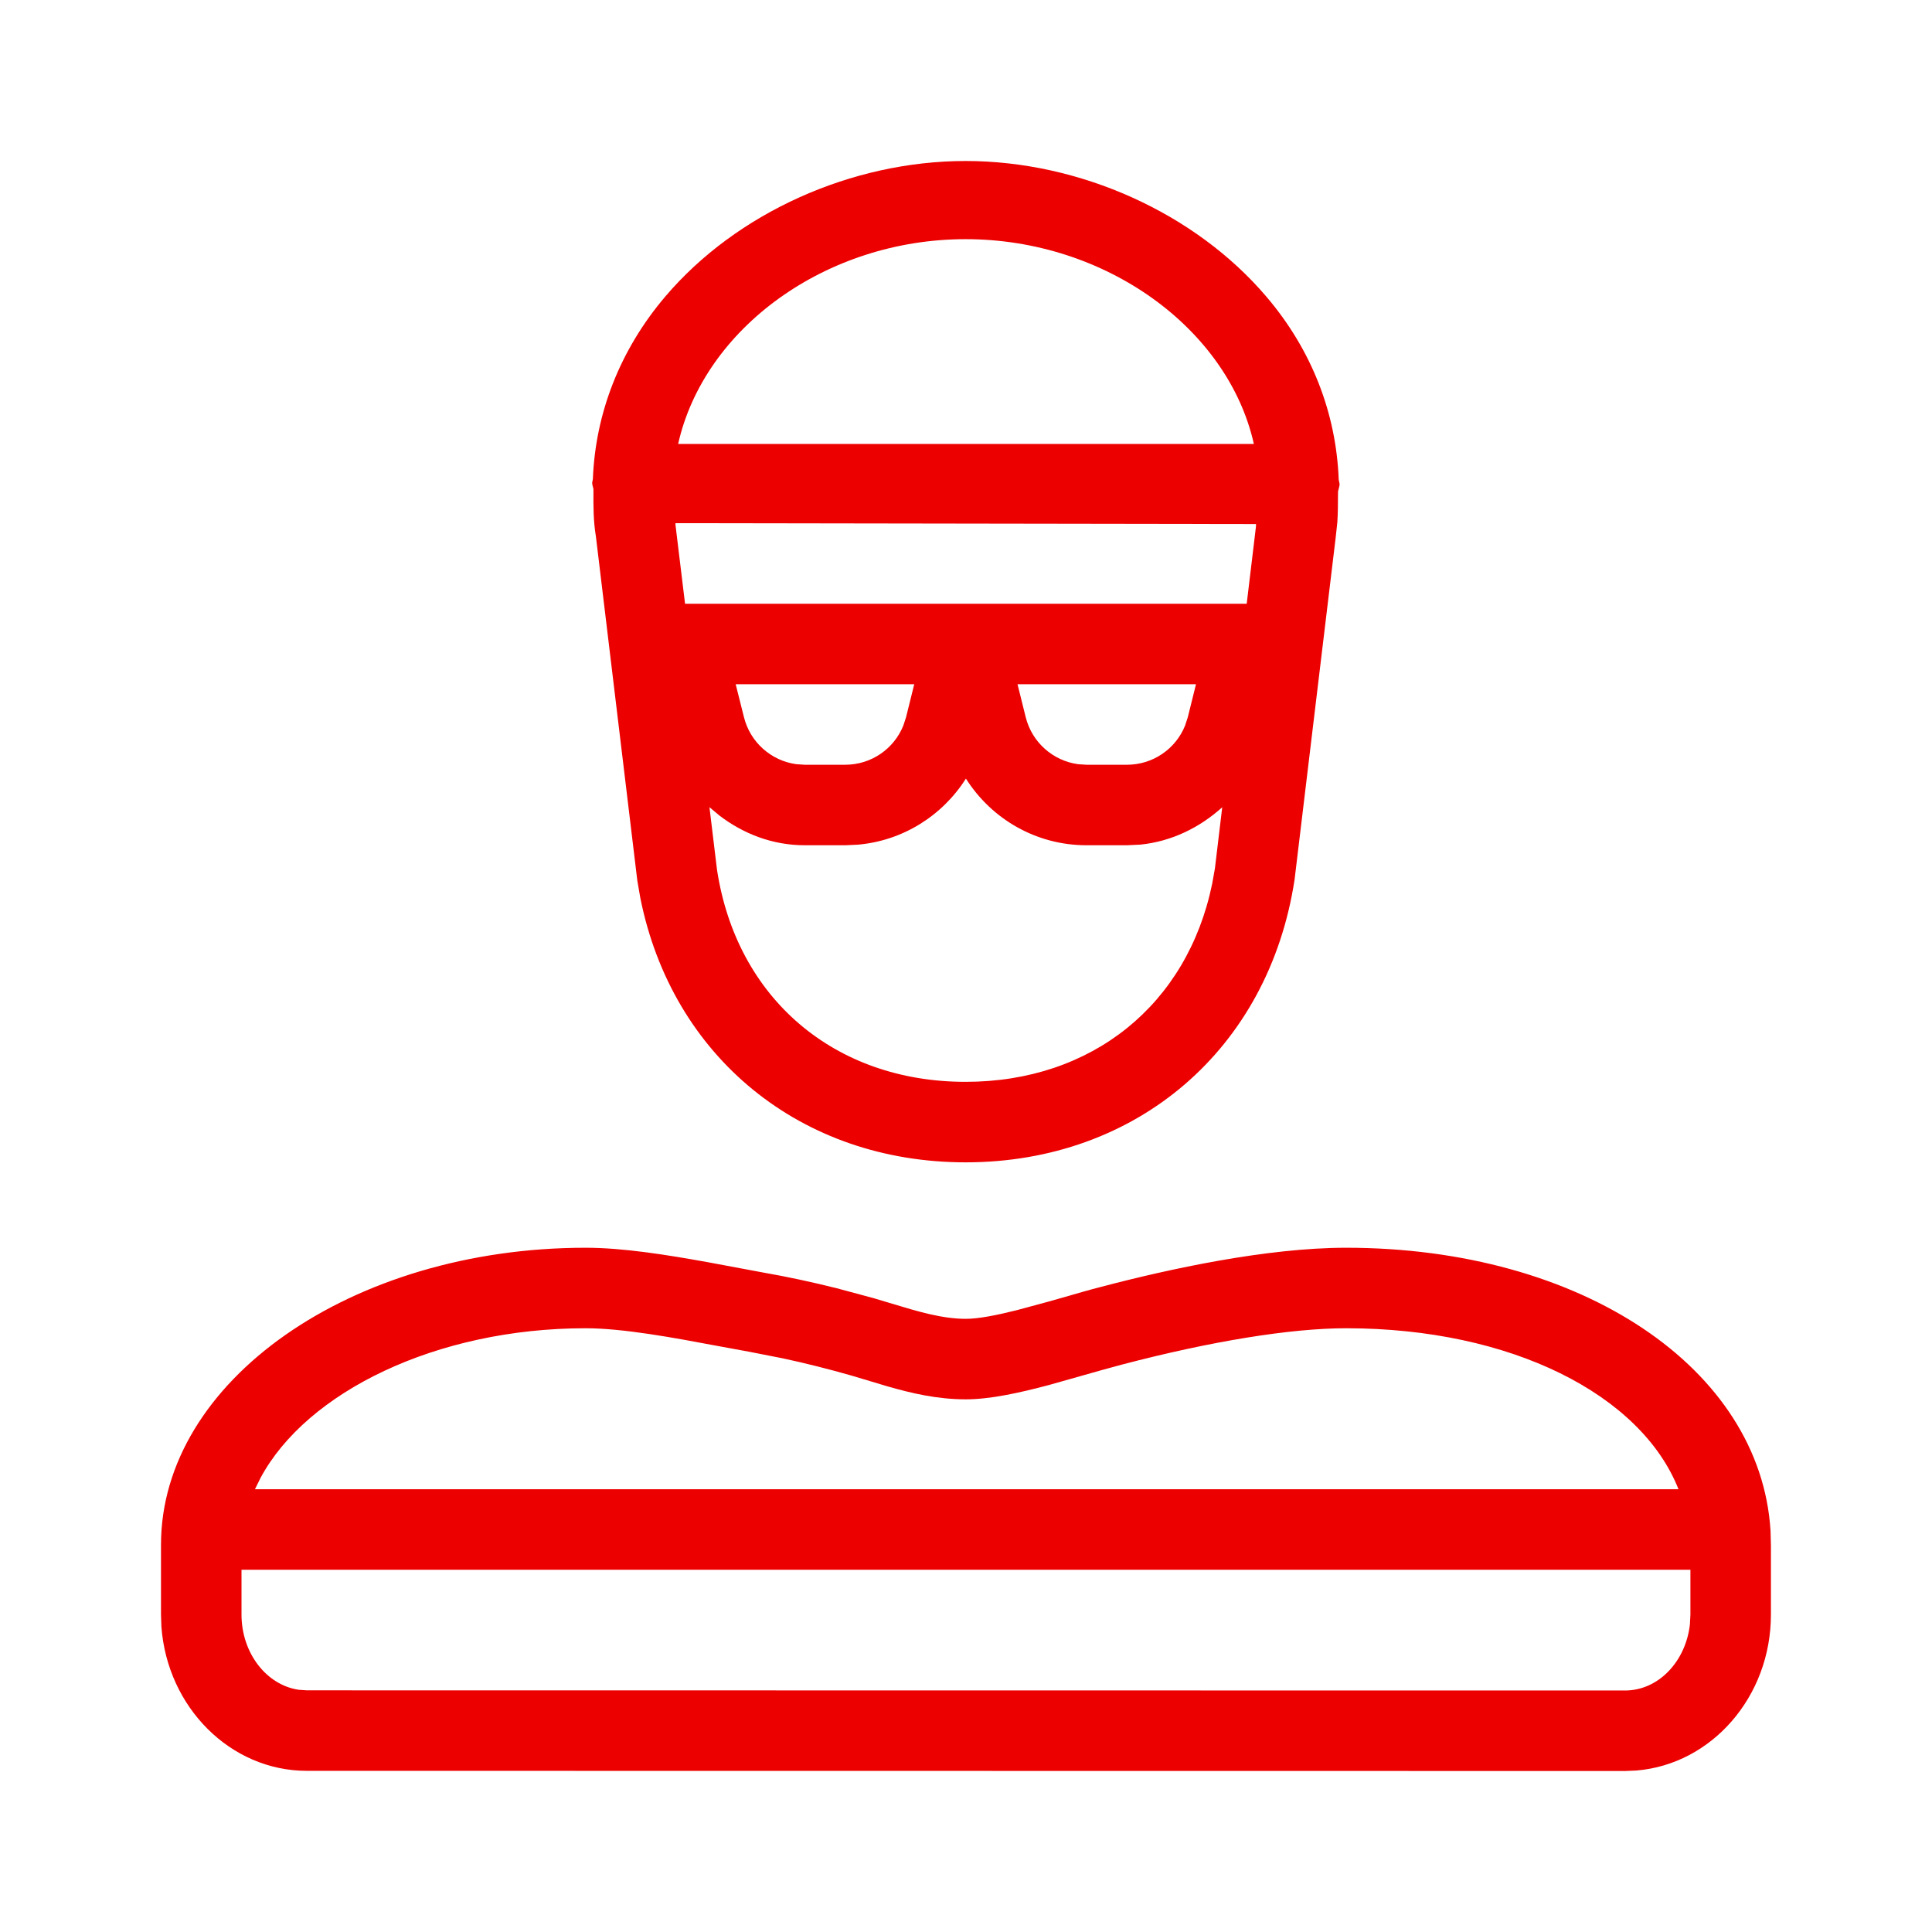 <svg width="24" height="24" viewBox="0 0 24 24" fill="none" xmlns="http://www.w3.org/2000/svg">
<path fill-rule="evenodd" clip-rule="evenodd" d="M11.995 2C13.416 2 14.849 2.647 15.733 3.687C16.298 4.35 16.599 5.138 16.63 5.958L16.641 6.012C16.641 6.033 16.635 6.051 16.63 6.071C16.627 6.081 16.624 6.092 16.622 6.103L16.621 6.151C16.621 6.263 16.62 6.375 16.613 6.487L16.592 6.68L16.082 10.924C15.762 13.033 14.12 14.439 11.995 14.439C9.947 14.439 8.348 13.128 7.954 11.153L7.917 10.939L7.402 6.66C7.371 6.475 7.371 6.292 7.372 6.107L7.372 6.075C7.37 6.064 7.367 6.053 7.364 6.043C7.36 6.028 7.356 6.013 7.356 5.997L7.365 5.951C7.396 5.138 7.699 4.348 8.265 3.683C9.147 2.645 10.577 2 11.995 2ZM13.497 10.5C12.874 10.5 12.318 10.176 11.999 9.672C11.706 10.134 11.214 10.445 10.654 10.493L10.5 10.5H9.997C9.598 10.5 9.235 10.359 8.936 10.13L8.813 10.027L8.907 10.805C9.15 12.399 10.363 13.439 11.995 13.439C13.565 13.439 14.749 12.48 15.058 10.979L15.092 10.789L15.183 10.028C14.904 10.28 14.556 10.452 14.168 10.492L14 10.5H13.497ZM11.357 8.5H9.139L9.242 8.91C9.32 9.222 9.58 9.45 9.891 9.493L9.997 9.5H10.5C10.822 9.5 11.106 9.303 11.222 9.012L11.255 8.911L11.357 8.5ZM14.755 8.911L14.857 8.5H12.64L12.742 8.91C12.82 9.222 13.08 9.45 13.391 9.493L13.497 9.5H14C14.322 9.5 14.606 9.303 14.722 9.012L14.755 8.911ZM8.391 6.499V6.52L8.51 7.5H15.487L15.602 6.541L15.603 6.51L8.391 6.499ZM11.995 2.971C13.734 2.971 15.255 4.083 15.576 5.515H8.424C8.747 4.077 10.262 2.971 11.995 2.971Z" fill="#EC0000"/>
<path fill-rule="evenodd" clip-rule="evenodd" d="M16.722 15.5C19.645 15.5 21.869 16.998 21.994 19.014L21.999 19.193V20.058C21.999 21.078 21.262 21.917 20.328 21.994L20.187 22L3.812 21.998C2.861 21.998 2.078 21.207 2.005 20.207L2 20.056V19.19C2 17.156 4.366 15.5 7.274 15.5C7.74 15.5 8.286 15.588 8.801 15.681L9.476 15.807C9.779 15.86 10.087 15.926 10.394 16.003L10.855 16.127L11.082 16.195C11.402 16.292 11.704 16.383 11.998 16.383C12.158 16.383 12.386 16.337 12.633 16.275L13.01 16.173L13.198 16.12C13.363 16.072 13.526 16.025 13.681 15.985C14.522 15.764 15.733 15.5 16.722 15.5ZM20.999 19.5H3V20.056C3 20.535 3.31 20.932 3.71 20.991L3.812 20.998L20.187 21C20.601 21 20.942 20.64 20.993 20.176L20.999 20.058V19.5ZM20.851 18.5C20.387 17.325 18.775 16.5 16.722 16.5C16.034 16.5 15.043 16.661 13.935 16.952L13.707 17.014L13.027 17.206C12.658 17.304 12.298 17.383 11.998 17.383C11.643 17.383 11.323 17.308 11.015 17.219L10.578 17.088C10.294 17.007 10.009 16.935 9.725 16.874L9.302 16.791L8.92 16.721C8.367 16.617 7.74 16.5 7.274 16.5C5.417 16.5 3.807 17.294 3.236 18.36L3.167 18.5H20.851Z" fill="#EC0000"/>
</svg>
